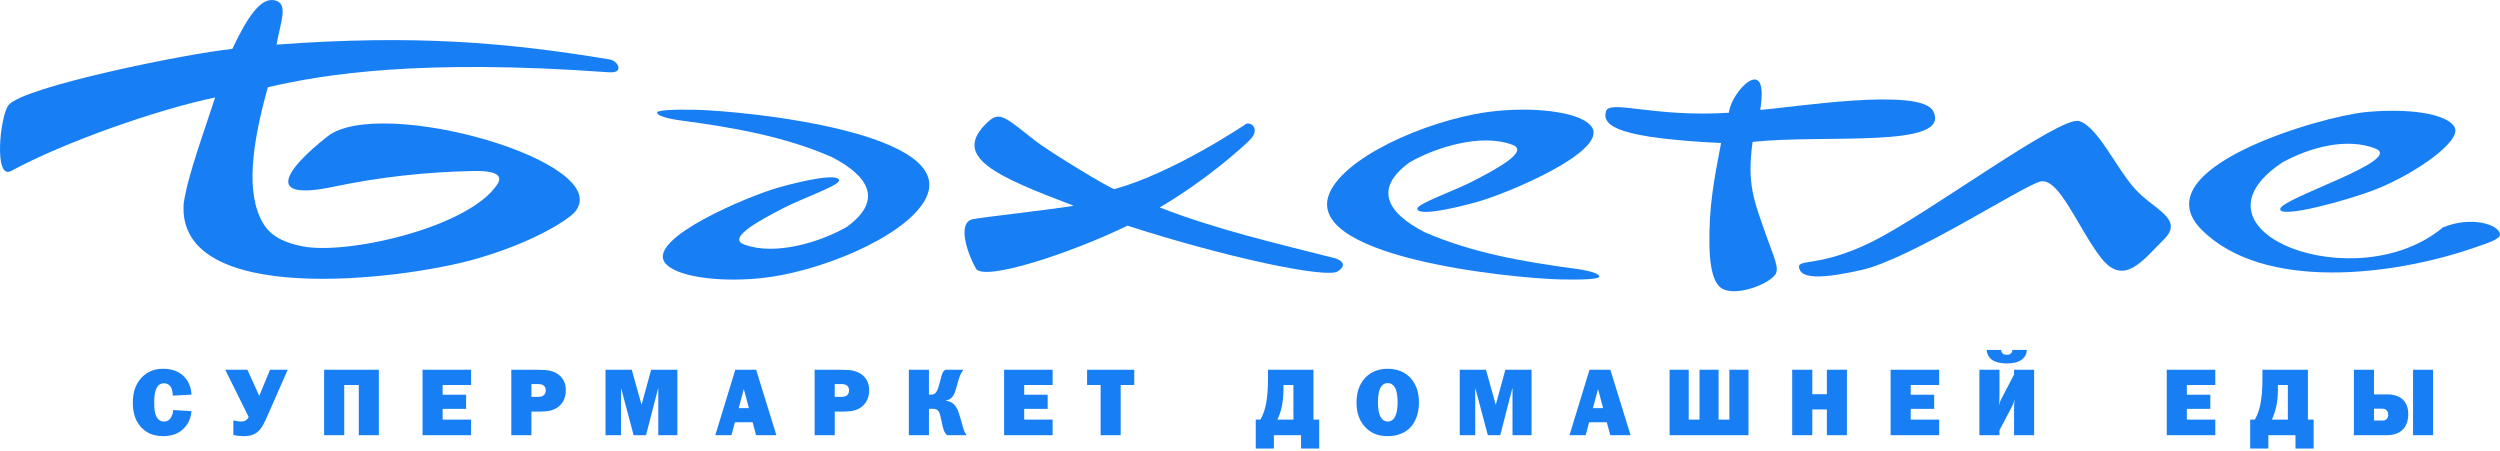 <svg width="244" height="44" viewBox="0 0 244 44" fill="none" xmlns="http://www.w3.org/2000/svg">
<path d="M18.684 38.517L16.858 38.614C16.858 38.49 16.848 38.361 16.827 38.229C16.806 38.097 16.774 37.988 16.735 37.902C16.666 37.743 16.567 37.62 16.437 37.534C16.308 37.449 16.164 37.407 16.003 37.407C15.805 37.407 15.642 37.463 15.513 37.573C15.384 37.683 15.279 37.853 15.198 38.081C15.143 38.235 15.105 38.404 15.085 38.586C15.062 38.768 15.052 39.004 15.052 39.291C15.052 39.622 15.064 39.883 15.091 40.072C15.117 40.262 15.162 40.431 15.229 40.58C15.311 40.765 15.413 40.904 15.538 40.998C15.664 41.093 15.817 41.139 16.003 41.139C16.164 41.139 16.302 41.105 16.417 41.035C16.532 40.965 16.633 40.849 16.717 40.688C16.774 40.583 16.82 40.474 16.849 40.363C16.88 40.253 16.896 40.138 16.896 40.02L18.684 40.128C18.662 40.462 18.586 40.777 18.454 41.071C18.322 41.365 18.14 41.624 17.91 41.844C17.652 42.096 17.356 42.279 17.023 42.396C16.689 42.51 16.328 42.568 15.943 42.568C15.31 42.568 14.775 42.434 14.342 42.166C13.907 41.897 13.573 41.532 13.335 41.071C13.211 40.835 13.118 40.572 13.056 40.286C12.994 39.999 12.963 39.682 12.963 39.338C12.963 38.724 13.053 38.201 13.233 37.764C13.415 37.33 13.671 36.966 14.005 36.676C14.272 36.441 14.563 36.269 14.88 36.159C15.195 36.048 15.549 35.992 15.944 35.992C16.351 35.992 16.725 36.054 17.065 36.177C17.407 36.3 17.706 36.489 17.96 36.747C18.182 36.975 18.356 37.241 18.483 37.544C18.611 37.848 18.678 38.173 18.684 38.517H18.684ZM21.985 36.089H24.147L25.294 38.614H25.312L26.355 36.089H28.079L26.095 40.606C25.924 40.988 25.785 41.279 25.674 41.478C25.562 41.676 25.452 41.839 25.339 41.966C25.147 42.176 24.928 42.328 24.679 42.425C24.43 42.519 24.119 42.568 23.747 42.568C23.591 42.568 23.432 42.558 23.268 42.54C23.105 42.522 22.94 42.495 22.777 42.459V41.035C22.883 41.061 23.009 41.086 23.153 41.106C23.296 41.128 23.432 41.139 23.56 41.139C23.657 41.139 23.742 41.128 23.815 41.105C23.888 41.081 23.955 41.049 24.015 41.007C24.073 40.968 24.122 40.922 24.164 40.869C24.208 40.816 24.241 40.755 24.265 40.688L21.985 36.089L21.985 36.089ZM31.634 36.089H36.975V42.476H35.018V37.578H33.596V42.476H31.634V36.089ZM41.241 36.089H45.976V37.578H43.203V38.527H45.492V39.906H43.203V40.951H45.976V42.476H41.241V36.089V36.089ZM49.904 36.089H52.439C52.983 36.089 53.38 36.117 53.63 36.171C53.882 36.225 54.101 36.306 54.289 36.412C54.583 36.578 54.811 36.802 54.977 37.083C55.144 37.363 55.225 37.702 55.225 38.1C55.225 38.297 55.201 38.491 55.153 38.684C55.103 38.876 55.032 39.052 54.937 39.21C54.737 39.535 54.466 39.776 54.128 39.934C53.789 40.091 53.333 40.17 52.762 40.17H51.866V42.476H49.904V36.089V36.089ZM51.866 38.732H52.547C52.667 38.732 52.775 38.718 52.864 38.688C52.956 38.66 53.032 38.615 53.093 38.555C53.144 38.503 53.186 38.438 53.219 38.361C53.251 38.284 53.268 38.202 53.268 38.118C53.268 38.029 53.256 37.949 53.229 37.873C53.204 37.797 53.167 37.733 53.118 37.681C53.058 37.615 52.981 37.565 52.889 37.534C52.796 37.502 52.682 37.486 52.547 37.486H51.866V38.732H51.866ZM61.661 36.089L62.607 39.477H62.624L63.552 36.089H66.11V42.476H64.249V37.913H64.228L63.053 42.476H61.843L60.628 37.913H60.611V42.476H59.099V36.089H61.661ZM73.799 36.089L75.775 42.476H73.79L73.456 41.212H71.728L71.388 42.476H69.812L71.766 36.089H73.799ZM73.091 39.833L72.598 37.968L72.098 39.833H73.091ZM79.508 36.089H82.043C82.587 36.089 82.985 36.117 83.235 36.171C83.487 36.225 83.706 36.306 83.893 36.412C84.187 36.578 84.415 36.802 84.582 37.083C84.748 37.363 84.83 37.702 84.83 38.1C84.83 38.297 84.805 38.491 84.757 38.684C84.707 38.876 84.636 39.052 84.541 39.21C84.341 39.535 84.07 39.776 83.732 39.934C83.393 40.091 82.938 40.17 82.367 40.17H81.471V42.476H79.508V36.089L79.508 36.089ZM81.47 38.732H82.152C82.271 38.732 82.379 38.718 82.469 38.688C82.56 38.66 82.636 38.615 82.697 38.555C82.748 38.503 82.79 38.438 82.823 38.361C82.855 38.284 82.872 38.202 82.872 38.118C82.872 38.029 82.86 37.949 82.834 37.873C82.809 37.797 82.771 37.733 82.722 37.681C82.662 37.615 82.585 37.565 82.493 37.534C82.4 37.502 82.287 37.486 82.152 37.486H81.47V38.732ZM88.704 36.089H90.666V38.517H90.843C91.065 38.517 91.233 38.446 91.345 38.303C91.458 38.162 91.556 37.938 91.638 37.635C91.831 36.925 91.926 36.571 91.924 36.573C91.923 36.574 91.93 36.556 91.945 36.515C91.989 36.395 92.04 36.299 92.098 36.23C92.156 36.16 92.222 36.113 92.3 36.089H94.035C93.961 36.155 93.879 36.281 93.787 36.466C93.695 36.651 93.621 36.848 93.56 37.057L93.386 37.671C93.285 38.032 93.211 38.264 93.168 38.365C93.124 38.466 93.078 38.556 93.027 38.63C92.938 38.764 92.835 38.868 92.716 38.943C92.598 39.017 92.472 39.059 92.337 39.068V39.104C92.531 39.146 92.686 39.197 92.803 39.255C92.92 39.312 93.02 39.384 93.107 39.467C93.234 39.593 93.345 39.758 93.446 39.965C93.546 40.171 93.664 40.527 93.797 41.033C93.935 41.542 94.035 41.877 94.097 42.036C94.161 42.196 94.245 42.342 94.349 42.475H92.447C92.32 42.377 92.216 42.23 92.137 42.039C92.056 41.848 91.946 41.404 91.803 40.705C91.764 40.53 91.728 40.398 91.692 40.311C91.657 40.223 91.613 40.149 91.564 40.092C91.508 40.028 91.438 39.98 91.357 39.946C91.275 39.913 91.157 39.896 91 39.896H90.666V42.475H88.704V36.088V36.089ZM98.001 36.089H102.736V37.578H99.963V38.527H102.253V39.906H99.963V40.951H102.736V42.476H98.001V36.089V36.089ZM106.1 36.089H110.703V37.578H109.378V42.476H107.421V37.578H106.1V36.089ZM123.755 36.089H128.194V40.951H128.754V43.777H126.983V42.476H124.333V43.777H122.562V40.951H123.02C123.161 40.69 123.276 40.435 123.362 40.187C123.451 39.939 123.52 39.66 123.577 39.354C123.631 39.049 123.675 38.699 123.707 38.306C123.74 37.913 123.755 37.474 123.755 36.989V36.089L123.755 36.089ZM125.266 37.578V38.092C125.266 38.353 125.251 38.633 125.218 38.932C125.188 39.233 125.14 39.518 125.082 39.788C125.033 39.99 124.978 40.184 124.914 40.367C124.852 40.55 124.775 40.745 124.681 40.952H126.237V37.578H125.266V37.578ZM135.446 35.992C135.865 35.992 136.25 36.057 136.602 36.186C136.954 36.315 137.257 36.496 137.512 36.73C137.81 37 138.046 37.351 138.225 37.785C138.402 38.219 138.491 38.718 138.491 39.282C138.491 39.768 138.42 40.223 138.275 40.645C138.13 41.069 137.927 41.423 137.663 41.708C137.399 41.987 137.077 42.2 136.699 42.347C136.322 42.495 135.904 42.568 135.446 42.568C135.016 42.568 134.632 42.507 134.295 42.387C133.958 42.268 133.653 42.078 133.375 41.818C133.041 41.501 132.794 41.134 132.636 40.715C132.475 40.298 132.397 39.819 132.397 39.282C132.397 38.694 132.494 38.178 132.685 37.733C132.875 37.289 133.146 36.922 133.498 36.634C133.744 36.433 134.027 36.276 134.35 36.163C134.674 36.05 135.039 35.992 135.446 35.992H135.446ZM135.446 37.39C135.276 37.39 135.129 37.435 135.005 37.526C134.88 37.617 134.778 37.745 134.701 37.913C134.637 38.044 134.584 38.222 134.545 38.447C134.507 38.674 134.486 38.94 134.486 39.246C134.486 39.555 134.507 39.827 134.545 40.058C134.584 40.291 134.637 40.473 134.701 40.606C134.781 40.777 134.883 40.907 135.006 41.001C135.129 41.093 135.277 41.139 135.446 41.139C135.613 41.139 135.758 41.093 135.883 41.001C136.007 40.907 136.109 40.777 136.188 40.606C136.254 40.473 136.309 40.291 136.347 40.058C136.386 39.826 136.406 39.554 136.406 39.246C136.406 38.94 136.385 38.674 136.347 38.447C136.309 38.222 136.254 38.044 136.188 37.913C136.109 37.745 136.007 37.616 135.883 37.526C135.758 37.435 135.613 37.39 135.446 37.39H135.446ZM145.032 36.089L145.977 39.477H145.996L146.923 36.089H149.481V42.476H147.62V37.913H147.598L146.424 42.476H145.214L143.999 37.913H143.982V42.476H142.471V36.089H145.032H145.032ZM157.17 36.089L159.146 42.476H157.161L156.826 41.212H155.1L154.76 42.476H153.183L155.136 36.089H157.17ZM156.462 39.833L155.969 37.968L155.469 39.833H156.462ZM162.955 36.089H164.82V40.951H165.874V36.089H167.734V40.951H168.787V36.089H170.653V42.476H162.954V36.089H162.955ZM180.259 36.089V42.476H178.302V39.965H176.881V42.476H174.919V36.089H176.881V38.472H178.302V36.089H180.259ZM184.525 36.089H189.26V37.578H186.487V38.527H188.776V39.906H186.487V40.951H189.26V42.476H184.525V36.089V36.089ZM193.188 36.089H195.15V38.673C195.15 38.85 195.145 39.011 195.136 39.159C195.127 39.307 195.113 39.446 195.09 39.578C195.116 39.47 195.152 39.353 195.198 39.227C195.247 39.102 195.292 38.999 195.335 38.922L196.572 36.553V36.089H198.53V42.476H196.572V39.889C196.572 39.711 196.576 39.55 196.586 39.403C196.595 39.255 196.609 39.115 196.631 38.982C196.605 39.091 196.565 39.208 196.519 39.334C196.471 39.46 196.427 39.561 196.387 39.639L195.15 41.993V42.476H193.188V36.089V36.089ZM193.904 34.151H195.321C195.315 34.218 195.324 34.281 195.348 34.341C195.372 34.402 195.404 34.454 195.447 34.492C195.491 34.534 195.547 34.567 195.615 34.59C195.681 34.613 195.762 34.624 195.858 34.624C195.956 34.624 196.04 34.613 196.107 34.59C196.174 34.567 196.23 34.534 196.275 34.492C196.317 34.454 196.35 34.402 196.371 34.341C196.395 34.281 196.404 34.218 196.401 34.151H197.816C197.812 34.351 197.763 34.534 197.672 34.699C197.583 34.865 197.454 35.007 197.283 35.129C197.128 35.239 196.932 35.323 196.696 35.382C196.46 35.441 196.181 35.471 195.858 35.471C195.539 35.471 195.26 35.441 195.025 35.382C194.79 35.323 194.594 35.239 194.438 35.129C194.268 35.007 194.137 34.865 194.049 34.699C193.959 34.534 193.91 34.351 193.904 34.151ZM211.476 36.089H216.211V37.578H213.437V38.527H215.727V39.906H213.437V40.951H216.211V42.476H211.476V36.089V36.089ZM220.813 36.089H225.252V40.951H225.811V43.777H224.04V42.476H221.391V43.777H219.619V40.951H220.078C220.22 40.69 220.333 40.435 220.42 40.187C220.508 39.939 220.578 39.66 220.634 39.354C220.689 39.049 220.731 38.699 220.765 38.306C220.798 37.913 220.813 37.474 220.813 36.989V36.089V36.089ZM222.324 37.578V38.092C222.324 38.353 222.309 38.633 222.276 38.932C222.245 39.233 222.198 39.518 222.139 39.788C222.092 39.99 222.036 40.184 221.972 40.367C221.91 40.55 221.832 40.745 221.739 40.952H223.295V37.578H222.324V37.578ZM229.74 36.089H231.701V38.491H233.056C233.302 38.491 233.541 38.525 233.776 38.594C234.008 38.662 234.206 38.755 234.367 38.873C234.589 39.038 234.756 39.248 234.872 39.508C234.988 39.767 235.045 40.067 235.045 40.411C235.045 41.056 234.868 41.562 234.512 41.928C234.156 42.293 233.616 42.476 232.891 42.476H229.74V36.089L229.74 36.089ZM231.701 39.889V41.043H232.525C232.634 41.043 232.721 41.03 232.784 41.004C232.85 40.979 232.906 40.935 232.954 40.875C233.001 40.823 233.033 40.766 233.056 40.702C233.077 40.639 233.088 40.563 233.088 40.474C233.088 40.298 233.037 40.157 232.934 40.05C232.83 39.943 232.695 39.889 232.526 39.889H231.702L231.701 39.889ZM235.514 36.089H237.471V42.476H235.514V36.089Z" fill="#187EF4"/>
<path fill-rule="evenodd" clip-rule="evenodd" d="M214.939 22.486C208.775 16.43 226.63 11.351 230.853 10.946C234.965 10.535 238.847 11.065 239.569 12.416C240.293 13.764 235.759 16.927 231.977 18.441C229.352 19.498 222.484 21.385 222.547 20.399C222.6 19.352 234.693 15.627 231.847 14.502C229.064 13.4 225.426 14.379 222.759 15.854C212.597 22.6 229.989 29.247 238.425 22.197C241.192 21.052 243.89 21.909 243.998 22.859C244.048 23.33 242.923 23.689 241.23 24.264C233.417 26.914 220.978 28.416 214.939 22.486L214.939 22.486Z" fill="#187EF4"/>
<path fill-rule="evenodd" clip-rule="evenodd" d="M175.608 26.218C175.308 25.143 177.399 26.231 182.757 23.572C188.123 20.912 201.092 11.251 202.925 11.817C204.747 12.376 206.51 16.351 208.341 18.398C210.175 20.467 213.253 21.341 211.183 23.382C209.117 25.424 207.293 28.01 205.064 25.167C202.832 22.318 200.946 17.197 199.092 17.731C197.239 18.254 186.399 25.318 181.641 26.36C178.134 27.142 175.918 27.284 175.608 26.218Z" fill="#187EF4"/>
<path fill-rule="evenodd" clip-rule="evenodd" d="M171.796 10.726C172.731 5.001 168.924 8.959 168.742 11.006C161.231 11.479 156.969 9.625 156.727 10.929C156.37 12.399 158.29 13.477 167.976 13.961C167.27 17.639 166.794 20.122 166.84 23.885C166.871 26.324 167.304 27.663 168.032 28.14C169.303 28.965 172.506 27.841 173.266 26.798C173.694 26.204 173.121 25.082 172.487 23.277C171.163 19.51 170.487 18.029 171.05 13.851C177.962 13.084 190.478 14.536 188.693 10.871C187.518 8.456 174.844 10.507 171.796 10.726V10.726Z" fill="#187EF4"/>
<path fill-rule="evenodd" clip-rule="evenodd" d="M129.949 18.461C132.046 14.732 140.55 11.344 146.091 10.827C150.31 10.415 154.435 11.033 155.355 12.388C156.965 14.751 147.246 18.835 144.235 19.688C141.469 20.47 138.373 21.066 138.328 20.382C138.29 19.874 141.989 18.621 143.904 17.61C145.705 16.66 149.445 14.755 147.56 14.114C144.539 13.008 140.158 14.36 137.583 15.841C134.069 18.383 135.323 20.745 139.024 22.652C143.596 24.66 148.643 25.55 153.747 26.228C153.747 26.228 156.082 26.511 156.093 27.003C156.096 27.236 154.509 27.323 152.372 27.275C147.449 27.162 126.264 25.039 129.95 18.461L129.949 18.461Z" fill="#187EF4"/>
<path fill-rule="evenodd" clip-rule="evenodd" d="M130.353 25.22C124.693 23.784 118.577 22.363 113.186 20.245C117.792 17.533 121.108 14.511 121.938 13.704C122.963 12.721 122.282 11.941 121.659 12.068C121.659 12.068 114.569 16.87 108.778 18.45C108.496 18.523 102.301 14.736 101.038 13.739C98.089 11.411 97.564 10.836 96.425 11.891C92.752 15.301 97.168 17.175 104.788 20.081C102.12 20.525 95.787 21.197 94.923 21.401C93.372 21.749 94.463 24.833 95.243 26.204C96.005 27.521 104.554 24.698 110.041 22.025C119.757 25.162 129.475 27.198 130.56 26.488C131.816 25.658 130.353 25.22 130.353 25.22Z" fill="#187EF4"/>
<path fill-rule="evenodd" clip-rule="evenodd" d="M31.968 13.31C37.13 9.274 60.085 15.803 56.133 20.66C55.556 21.369 52.165 23.651 46.331 25.3C39.089 27.348 17.268 29.986 17.925 19.909C18.252 17.308 20.036 12.517 20.998 9.513C15.339 10.691 6.223 13.889 1.098 16.682C-0.629 17.624 -0.001 11.346 0.828 10.266C2.2 8.479 18.292 5.211 22.675 4.775C24.21 1.525 25.543 -0.408 26.964 0.073C28.146 0.474 27.349 2.269 26.992 4.354C40.456 3.362 49.452 4.133 59.483 5.799C60.079 5.899 60.476 6.442 60.339 6.763C60.207 7.085 59.707 7.078 59.233 7.043C41.026 5.732 31.647 7.239 26.143 8.512C24.597 14.06 23.93 18.894 25.702 21.834C26.545 23.233 28.113 23.765 29.535 24.044C33.886 24.899 45.751 22.211 48.534 18C49.043 17.229 48.644 16.644 46.214 16.69C41.603 16.775 37.001 17.289 32.524 18.231C25.887 19.628 27.677 16.69 31.967 13.31H31.968Z" fill="#187EF4"/>
<path fill-rule="evenodd" clip-rule="evenodd" d="M90.275 19.528C88.178 23.257 79.675 26.646 74.133 27.162C69.915 27.574 65.79 26.956 64.869 25.6C63.259 23.238 72.978 19.154 75.99 18.301C78.755 17.519 81.851 16.923 81.897 17.607C81.934 18.115 78.236 19.367 76.32 20.379C74.519 21.329 70.78 23.234 72.665 23.875C75.686 24.981 80.067 23.629 82.641 22.148C86.155 19.606 84.901 17.243 81.2 15.337C76.628 13.329 71.58 12.439 66.477 11.761C66.477 11.761 64.142 11.478 64.131 10.985C64.128 10.753 65.716 10.665 67.852 10.714C72.775 10.826 93.96 12.949 90.274 19.528L90.275 19.528Z" fill="#187EF4"/>
</svg>
